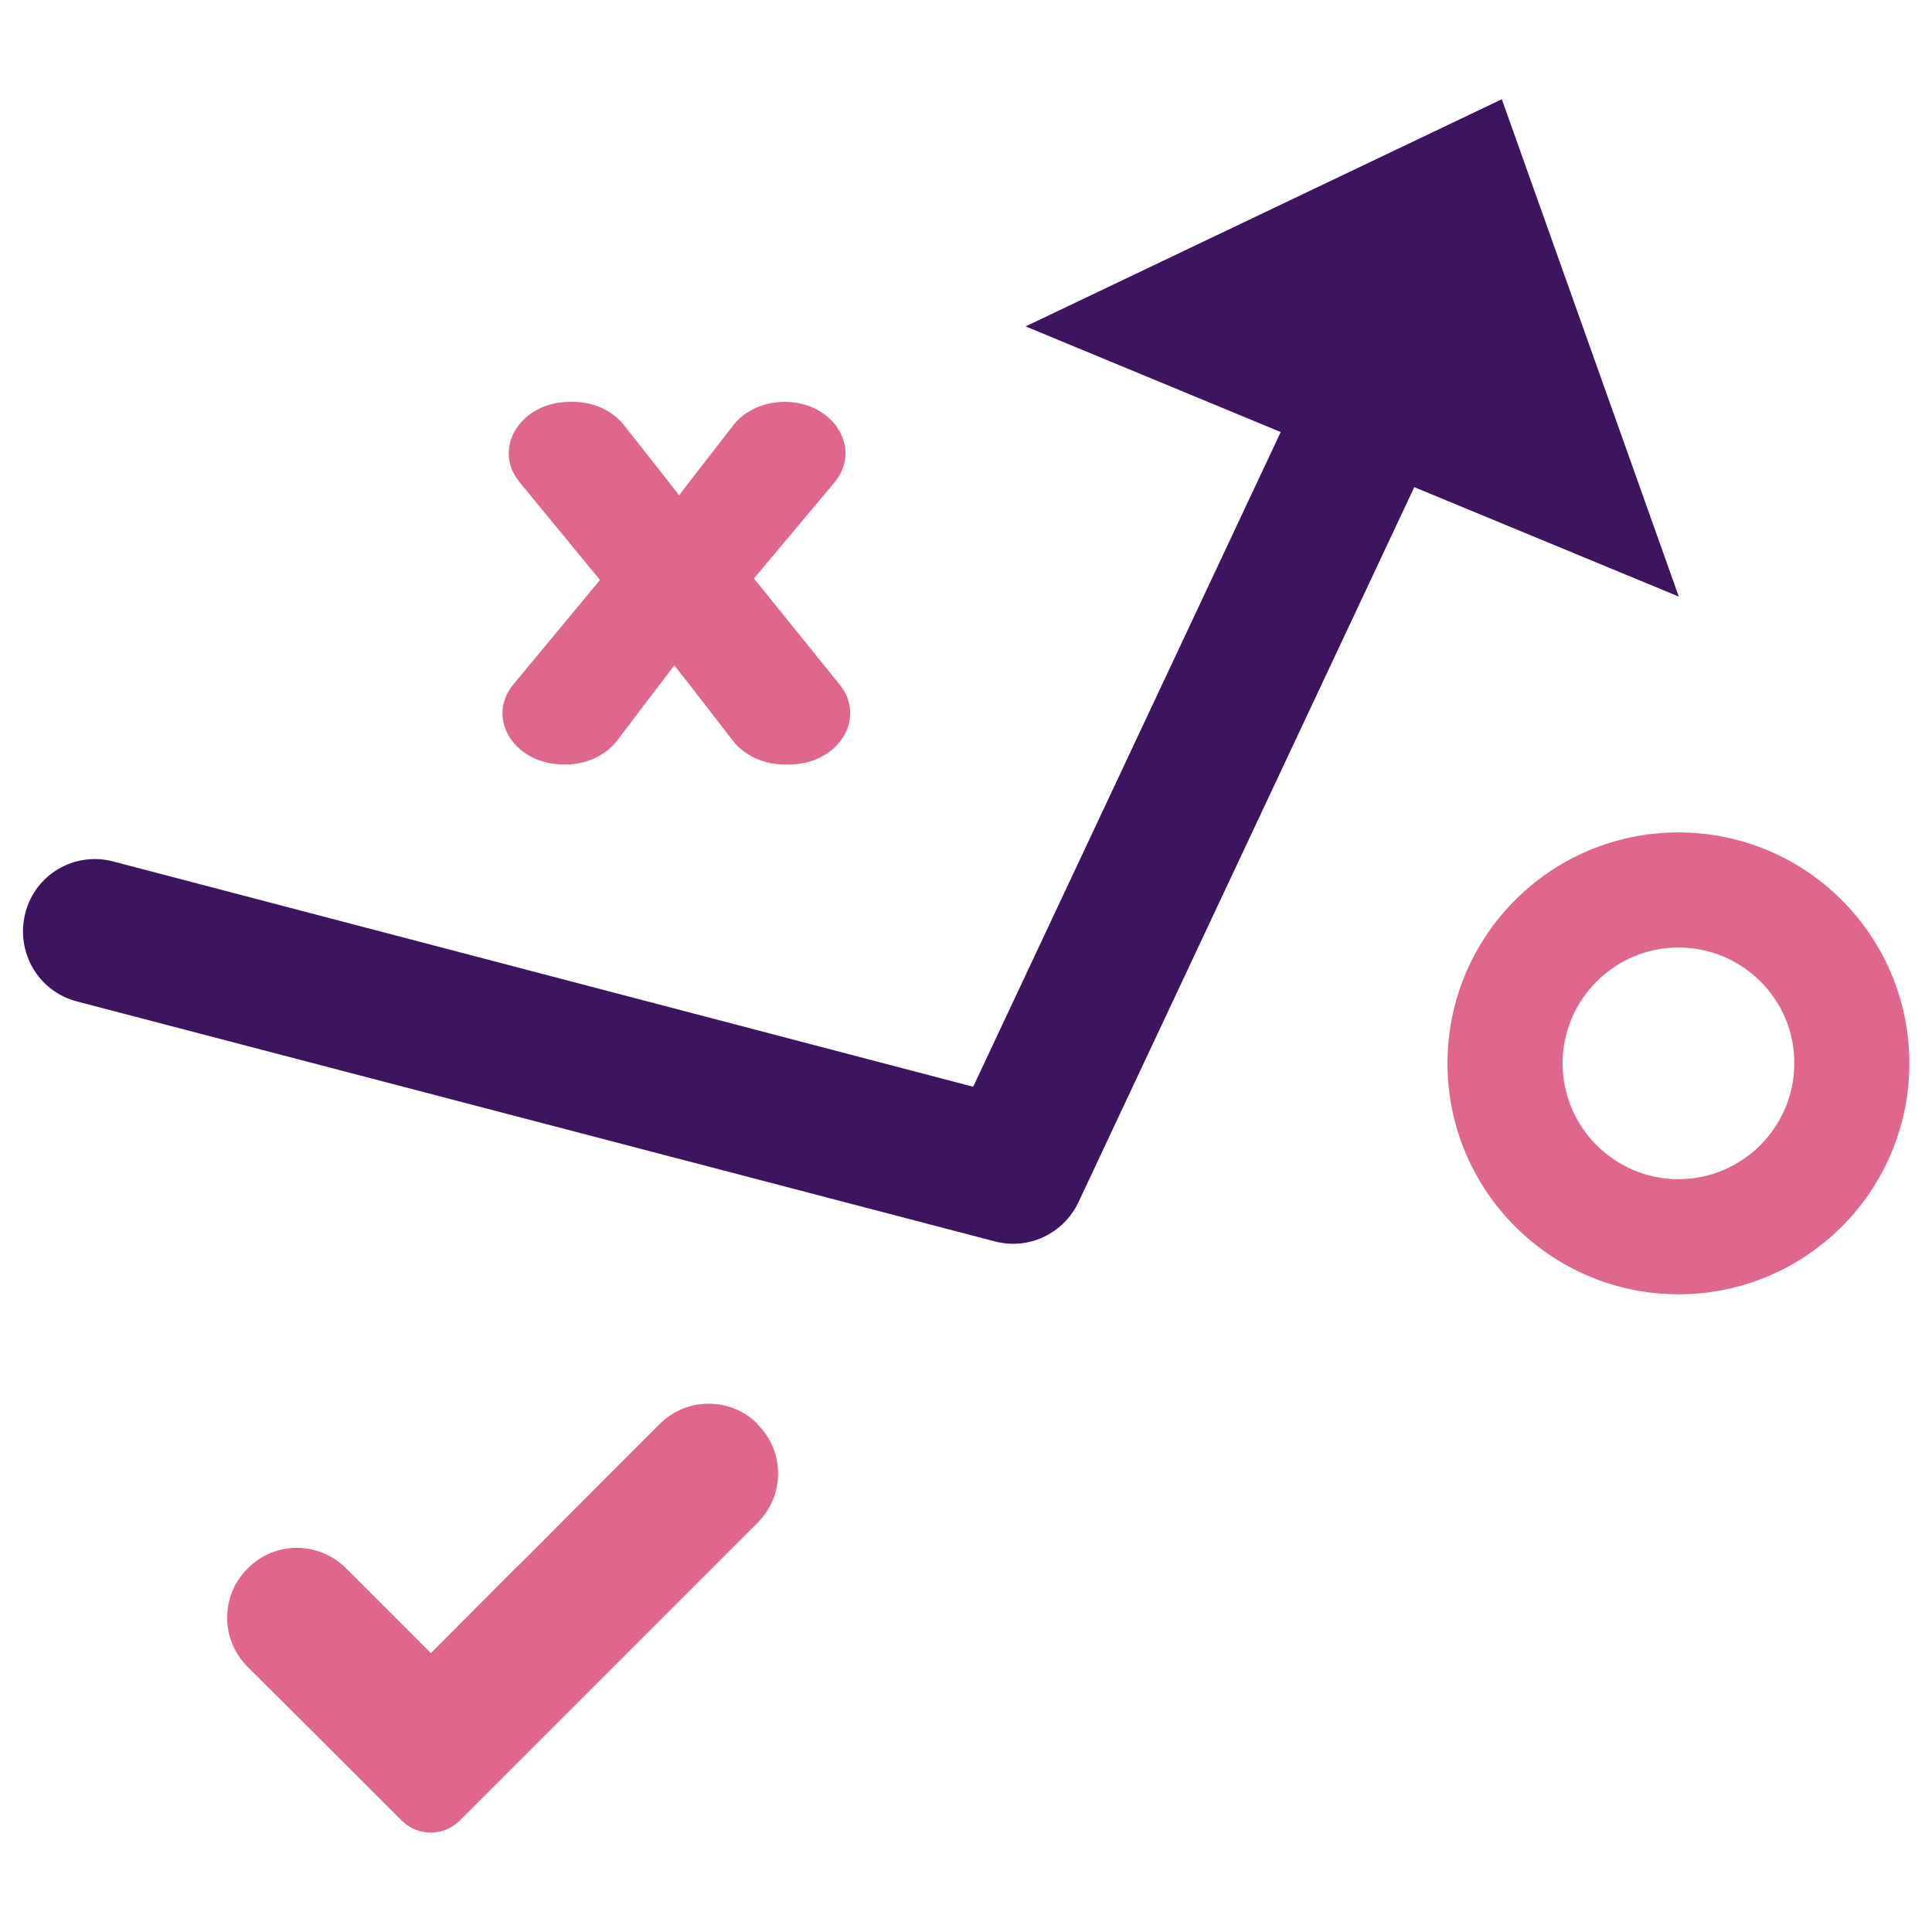 <?xml version="1.0" encoding="utf-8"?>
<!-- Generator: Adobe Illustrator 21.0.2, SVG Export Plug-In . SVG Version: 6.00 Build 0)  -->
<svg version="1.1" id="Layer_1" xmlns="http://www.w3.org/2000/svg" xmlns:xlink="http://www.w3.org/1999/xlink" x="0px" y="0px"
	 viewBox="0 0 512 512" style="enable-background:new 0 0 512 512;" xml:space="preserve">
<style type="text/css">
	.st0{fill:#DF678C;}
	.st1{fill:#3D155F;}
</style>
<g>
	<path class="st0" d="M200.7,377.3c-3.4-3.4-8-5.3-12.9-5.3h0c-4.9,0-9.4,1.9-12.9,5.3l-13.8,13.8c-0.2,0.2-0.4,0.4-0.6,0.6
		l-22.9,23c-0.3,0.2-0.6,0.5-0.9,0.8l-22.5,22.6l-22.5-22.5c-7.2-7.2-18.9-7.2-26,0l-0.2,0.2c-3.4,3.4-5.3,8-5.3,12.9
		c0,4.9,1.9,9.4,5.3,12.9l36.1,36l4.9,4.9c4.2,4.2,11.1,4.2,15.3,0l79-79c3.5-3.5,5.4-8.1,5.4-13c0-4.9-1.9-9.5-5.4-13L200.7,377.3z
		"/>
	<path class="st0" d="M199.8,153.3L199.8,153.3l21.3-25.4c7.5-9-0.1-21.4-13.2-21.4c-5.4,0-10.5,2.3-13.5,6.1L181,129.9
		c-0.3,0.5-0.7,0.9-1,1.4c-1-1.3-2-2.6-3.1-4l-11.6-14.7c-3-3.8-8-6.1-13.5-6.1H151c-13,0-20.7,12.3-13.3,21.3l21.3,25.9l-22.9,27.6
		c-7.5,9,0.2,21.3,13.3,21.3h0.5c5.5,0,10.6-2.4,13.6-6.3l14.3-18.8c0.3-0.4,0.6-0.8,0.9-1.2c1.2,1.6,2.4,3.1,3.6,4.6l12,15.5
		c3,3.8,8.1,6.2,13.5,6.2h1.3c13,0,20.7-12.2,13.4-21.2L199.8,153.3z"/>
	<path class="st1" d="M398,26.3L271.8,86.5l67.6,28l-81.5,173.5L30,228.3c-10.2-2.7-20.7,3.4-23.3,13.7s3.4,20.7,13.7,23.4
		l243.3,63.6c5,1.3,10.2,0.5,14.4-2c3.3-1.9,6-4.8,7.7-8.4l89-189.5l70.1,29L398,26.3z"/>
	<g>
		<path class="st0" d="M444.8,343c-33.7,0-61.2-27.4-61.2-61.2s27.4-61.2,61.2-61.2s61.2,27.4,61.2,61.2S478.6,343,444.8,343z
			 M444.8,251.1c-16.9,0-30.7,13.8-30.7,30.7c0,16.9,13.8,30.7,30.7,30.7c16.9,0,30.7-13.8,30.7-30.7
			C475.6,264.9,461.8,251.1,444.8,251.1z"/>
	</g>
</g>
</svg>
